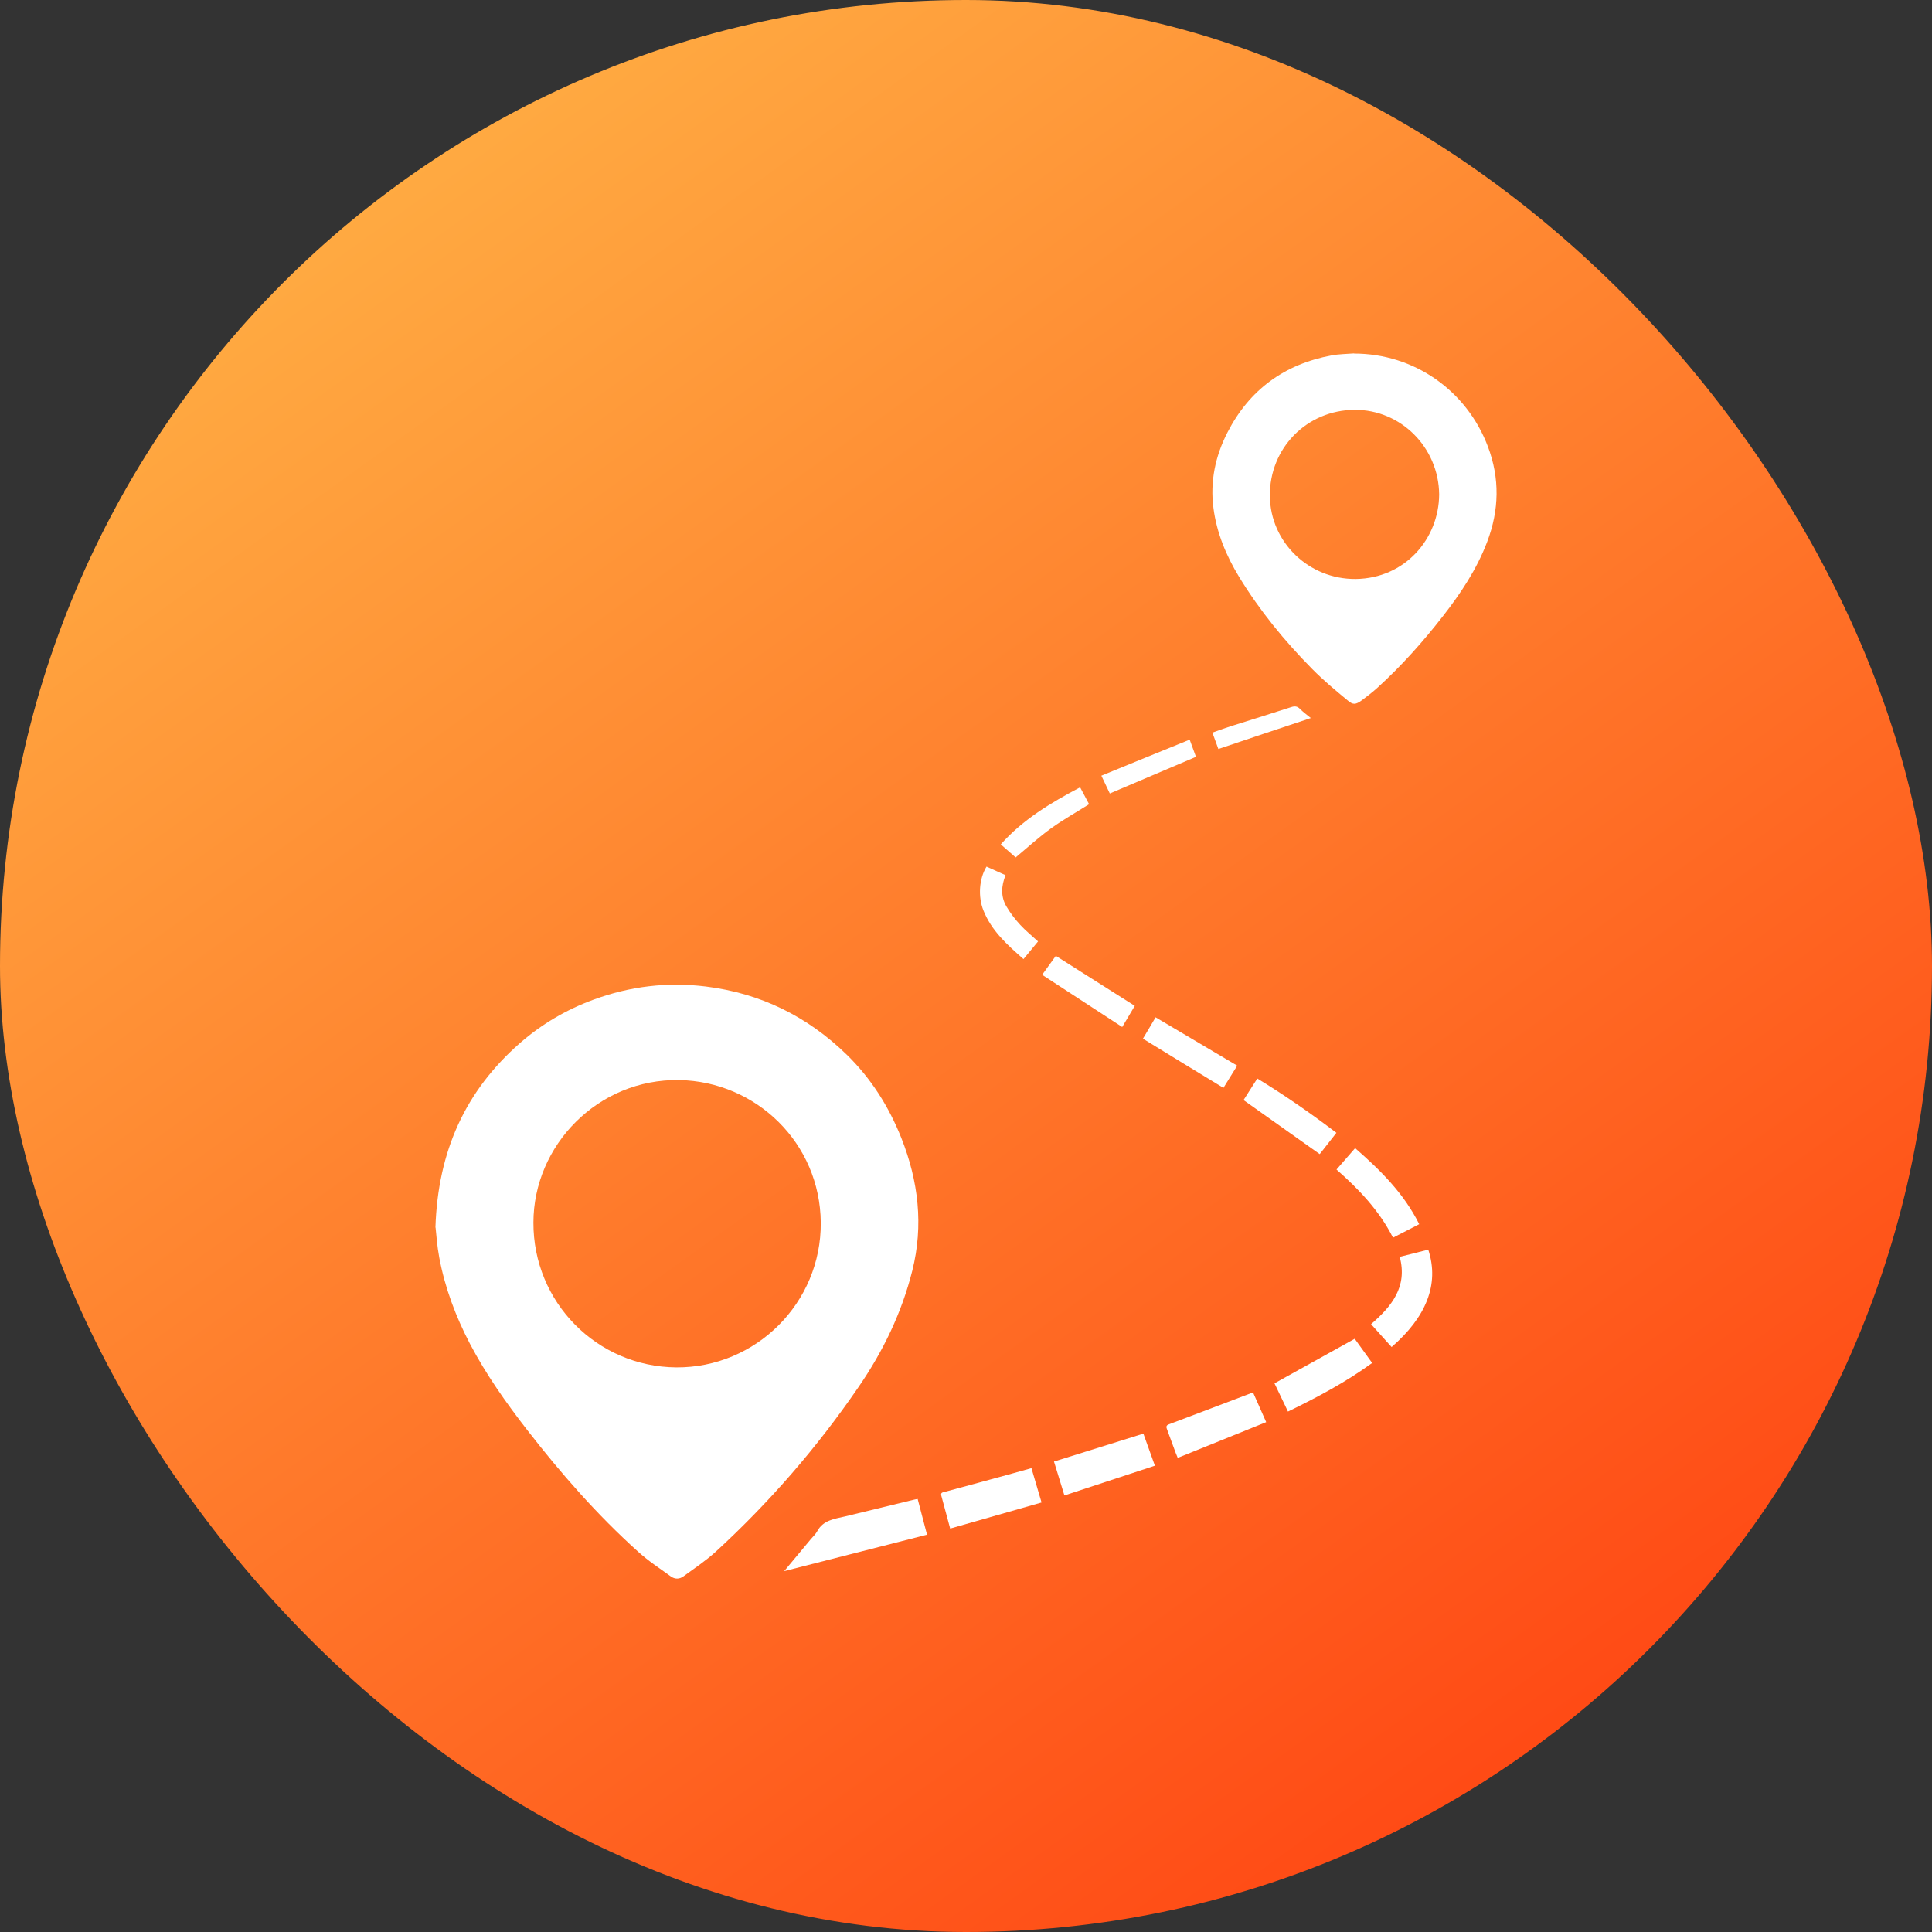 <svg width="111" height="111" viewBox="0 0 111 111" fill="none" xmlns="http://www.w3.org/2000/svg">
<rect x="0" y="0" width="111" height="111" fill="#333333" stroke="none"/>
<rect width="111" height="111" rx="55.5" fill="url(#paint0_linear_16_1705)"/>
<path d="M25.017 70.528C25.158 66.132 26.744 62.67 29.871 59.93C31.122 58.838 32.532 58.01 34.091 57.437C36.188 56.662 38.346 56.406 40.557 56.679C43.694 57.067 46.38 58.388 48.645 60.591C50.045 61.956 51.067 63.577 51.789 65.392C52.767 67.867 53.067 70.396 52.415 73.003C51.807 75.426 50.741 77.628 49.332 79.681C46.953 83.152 44.213 86.315 41.112 89.16C40.54 89.68 39.888 90.112 39.262 90.57C39.033 90.737 38.769 90.737 38.54 90.57C37.906 90.112 37.245 89.68 36.663 89.151C34.311 87.037 32.232 84.658 30.294 82.165C29.07 80.588 27.924 78.967 27 77.206C26.18 75.637 25.564 73.99 25.238 72.255C25.114 71.603 25.07 70.942 25.026 70.528H25.017ZM30.647 70.237C30.629 74.818 34.294 78.527 38.857 78.562C43.429 78.589 47.191 74.853 47.156 70.246C47.12 65.656 43.429 62.132 39.024 62.053C34.355 61.974 30.647 65.806 30.647 70.246V70.237Z" fill="white"/>
<path d="M77.795 20.314C81.249 20.314 84.27 22.437 85.486 25.661C86.173 27.485 86.138 29.299 85.442 31.132C84.843 32.709 83.927 34.083 82.905 35.395C81.76 36.867 80.526 38.25 79.152 39.501C78.861 39.765 78.553 40.003 78.245 40.232C77.892 40.487 77.743 40.514 77.416 40.232C76.721 39.659 76.025 39.078 75.399 38.444C73.805 36.831 72.369 35.078 71.188 33.14C70.448 31.925 69.902 30.612 69.717 29.194C69.514 27.67 69.823 26.207 70.519 24.851C71.778 22.393 73.796 20.922 76.509 20.419C76.932 20.34 77.373 20.34 77.804 20.305L77.795 20.314ZM82.685 28.41C82.658 25.705 80.482 23.529 77.822 23.547C75.073 23.564 72.924 25.758 72.959 28.506C72.985 31.149 75.197 33.29 77.892 33.264C80.729 33.228 82.667 30.956 82.685 28.41Z" fill="white"/>
<path d="M45.05 90.27C45.596 89.609 46.099 89.019 46.592 88.42C46.715 88.279 46.856 88.147 46.944 87.988C47.288 87.336 47.94 87.266 48.548 87.125C49.852 86.808 51.155 86.491 52.459 86.174C52.538 86.156 52.609 86.138 52.723 86.121C52.9 86.79 53.076 87.46 53.261 88.173C50.53 88.869 47.825 89.556 45.041 90.27H45.05Z" fill="white"/>
<path d="M59.841 86.323C58.08 86.825 56.344 87.319 54.591 87.821C54.415 87.169 54.247 86.552 54.08 85.927C54.036 85.76 54.151 85.742 54.265 85.716C55.551 85.372 56.837 85.019 58.124 84.667C58.494 84.561 58.864 84.456 59.26 84.35C59.454 85.002 59.639 85.645 59.841 86.323Z" fill="white"/>
<path d="M66.352 84.209C64.599 84.782 62.898 85.346 61.154 85.918C60.951 85.257 60.758 84.623 60.555 83.971C62.282 83.434 63.973 82.905 65.691 82.368C65.902 82.958 66.114 83.557 66.352 84.209Z" fill="white"/>
<path d="M71.99 79.998C72.228 80.544 72.474 81.099 72.747 81.707C71.047 82.394 69.365 83.073 67.664 83.76C67.611 83.628 67.567 83.531 67.532 83.434C67.374 83.002 67.215 82.57 67.056 82.139C67.012 82.016 66.96 81.901 67.162 81.831C68.765 81.231 70.36 80.615 71.999 79.998H71.99Z" fill="white"/>
<path d="M77.831 76.915C78.139 77.347 78.474 77.805 78.835 78.307C77.328 79.408 75.699 80.271 73.998 81.099C73.734 80.544 73.47 79.998 73.223 79.478C74.765 78.624 76.289 77.778 77.839 76.915H77.831Z" fill="white"/>
<path d="M80.42 72.211C80.993 72.07 81.53 71.929 82.059 71.796C82.72 73.814 81.909 75.699 79.953 77.391C79.566 76.959 79.178 76.536 78.773 76.078C79.953 75.056 80.879 73.937 80.42 72.211Z" fill="white"/>
<path d="M76.791 67.189C77.152 66.775 77.496 66.379 77.857 65.965C79.31 67.233 80.658 68.563 81.539 70.334C81.046 70.59 80.561 70.836 80.033 71.109C79.249 69.559 78.086 68.334 76.782 67.189H76.791Z" fill="white"/>
<path d="M71.444 63.207C71.699 62.811 71.954 62.397 72.236 61.965C73.813 62.925 75.311 63.965 76.782 65.084C76.447 65.507 76.13 65.921 75.822 66.308C74.368 65.278 72.924 64.247 71.452 63.207H71.444Z" fill="white"/>
<path d="M66.396 58.45C67.973 59.384 69.523 60.3 71.082 61.225C70.809 61.657 70.554 62.08 70.29 62.502C68.739 61.56 67.215 60.626 65.665 59.675C65.911 59.269 66.14 58.873 66.396 58.441V58.45Z" fill="white"/>
<path d="M59.877 56.001C60.176 55.587 60.423 55.252 60.66 54.917C62.167 55.869 63.665 56.82 65.197 57.789C64.968 58.168 64.739 58.556 64.475 59.005C62.933 58.001 61.418 57.014 59.868 56.001H59.877Z" fill="white"/>
<path d="M58.802 55.102C57.868 54.283 56.969 53.481 56.502 52.31C56.185 51.526 56.247 50.495 56.679 49.79C57.04 49.949 57.392 50.116 57.771 50.283C57.524 50.9 57.489 51.517 57.824 52.081C58.044 52.459 58.317 52.812 58.617 53.138C58.925 53.472 59.286 53.763 59.639 54.089C59.366 54.415 59.101 54.741 58.811 55.093L58.802 55.102Z" fill="white"/>
<path d="M62.053 45.227C62.238 45.571 62.405 45.888 62.572 46.205C61.832 46.672 61.075 47.095 60.379 47.597C59.683 48.099 59.04 48.689 58.352 49.262C58.115 49.05 57.815 48.795 57.498 48.513C58.775 47.077 60.37 46.126 62.053 45.236V45.227Z" fill="white"/>
<path d="M63.277 44.566C64.977 43.87 66.651 43.183 68.351 42.496C68.484 42.857 68.598 43.174 68.713 43.483C67.065 44.188 65.427 44.883 63.762 45.588C63.621 45.289 63.471 44.972 63.277 44.566Z" fill="white"/>
<path d="M75.311 41.254C73.531 41.844 71.778 42.434 69.999 43.033C69.893 42.734 69.779 42.426 69.655 42.091C70.061 41.95 70.439 41.809 70.836 41.686C71.946 41.333 73.065 40.99 74.175 40.628C74.386 40.558 74.536 40.567 74.694 40.734C74.879 40.919 75.1 41.078 75.311 41.254Z" fill="white"/>
<defs>
<linearGradient id="paint0_linear_16_1705" x1="-24.218" y1="-29.264" x2="196.773" y2="278.509" gradientUnits="userSpaceOnUse">
<stop stop-color="#FFDD59"/>
<stop offset="0.505" stop-color="#FF390D"/>
</linearGradient>
</defs>
</svg>
